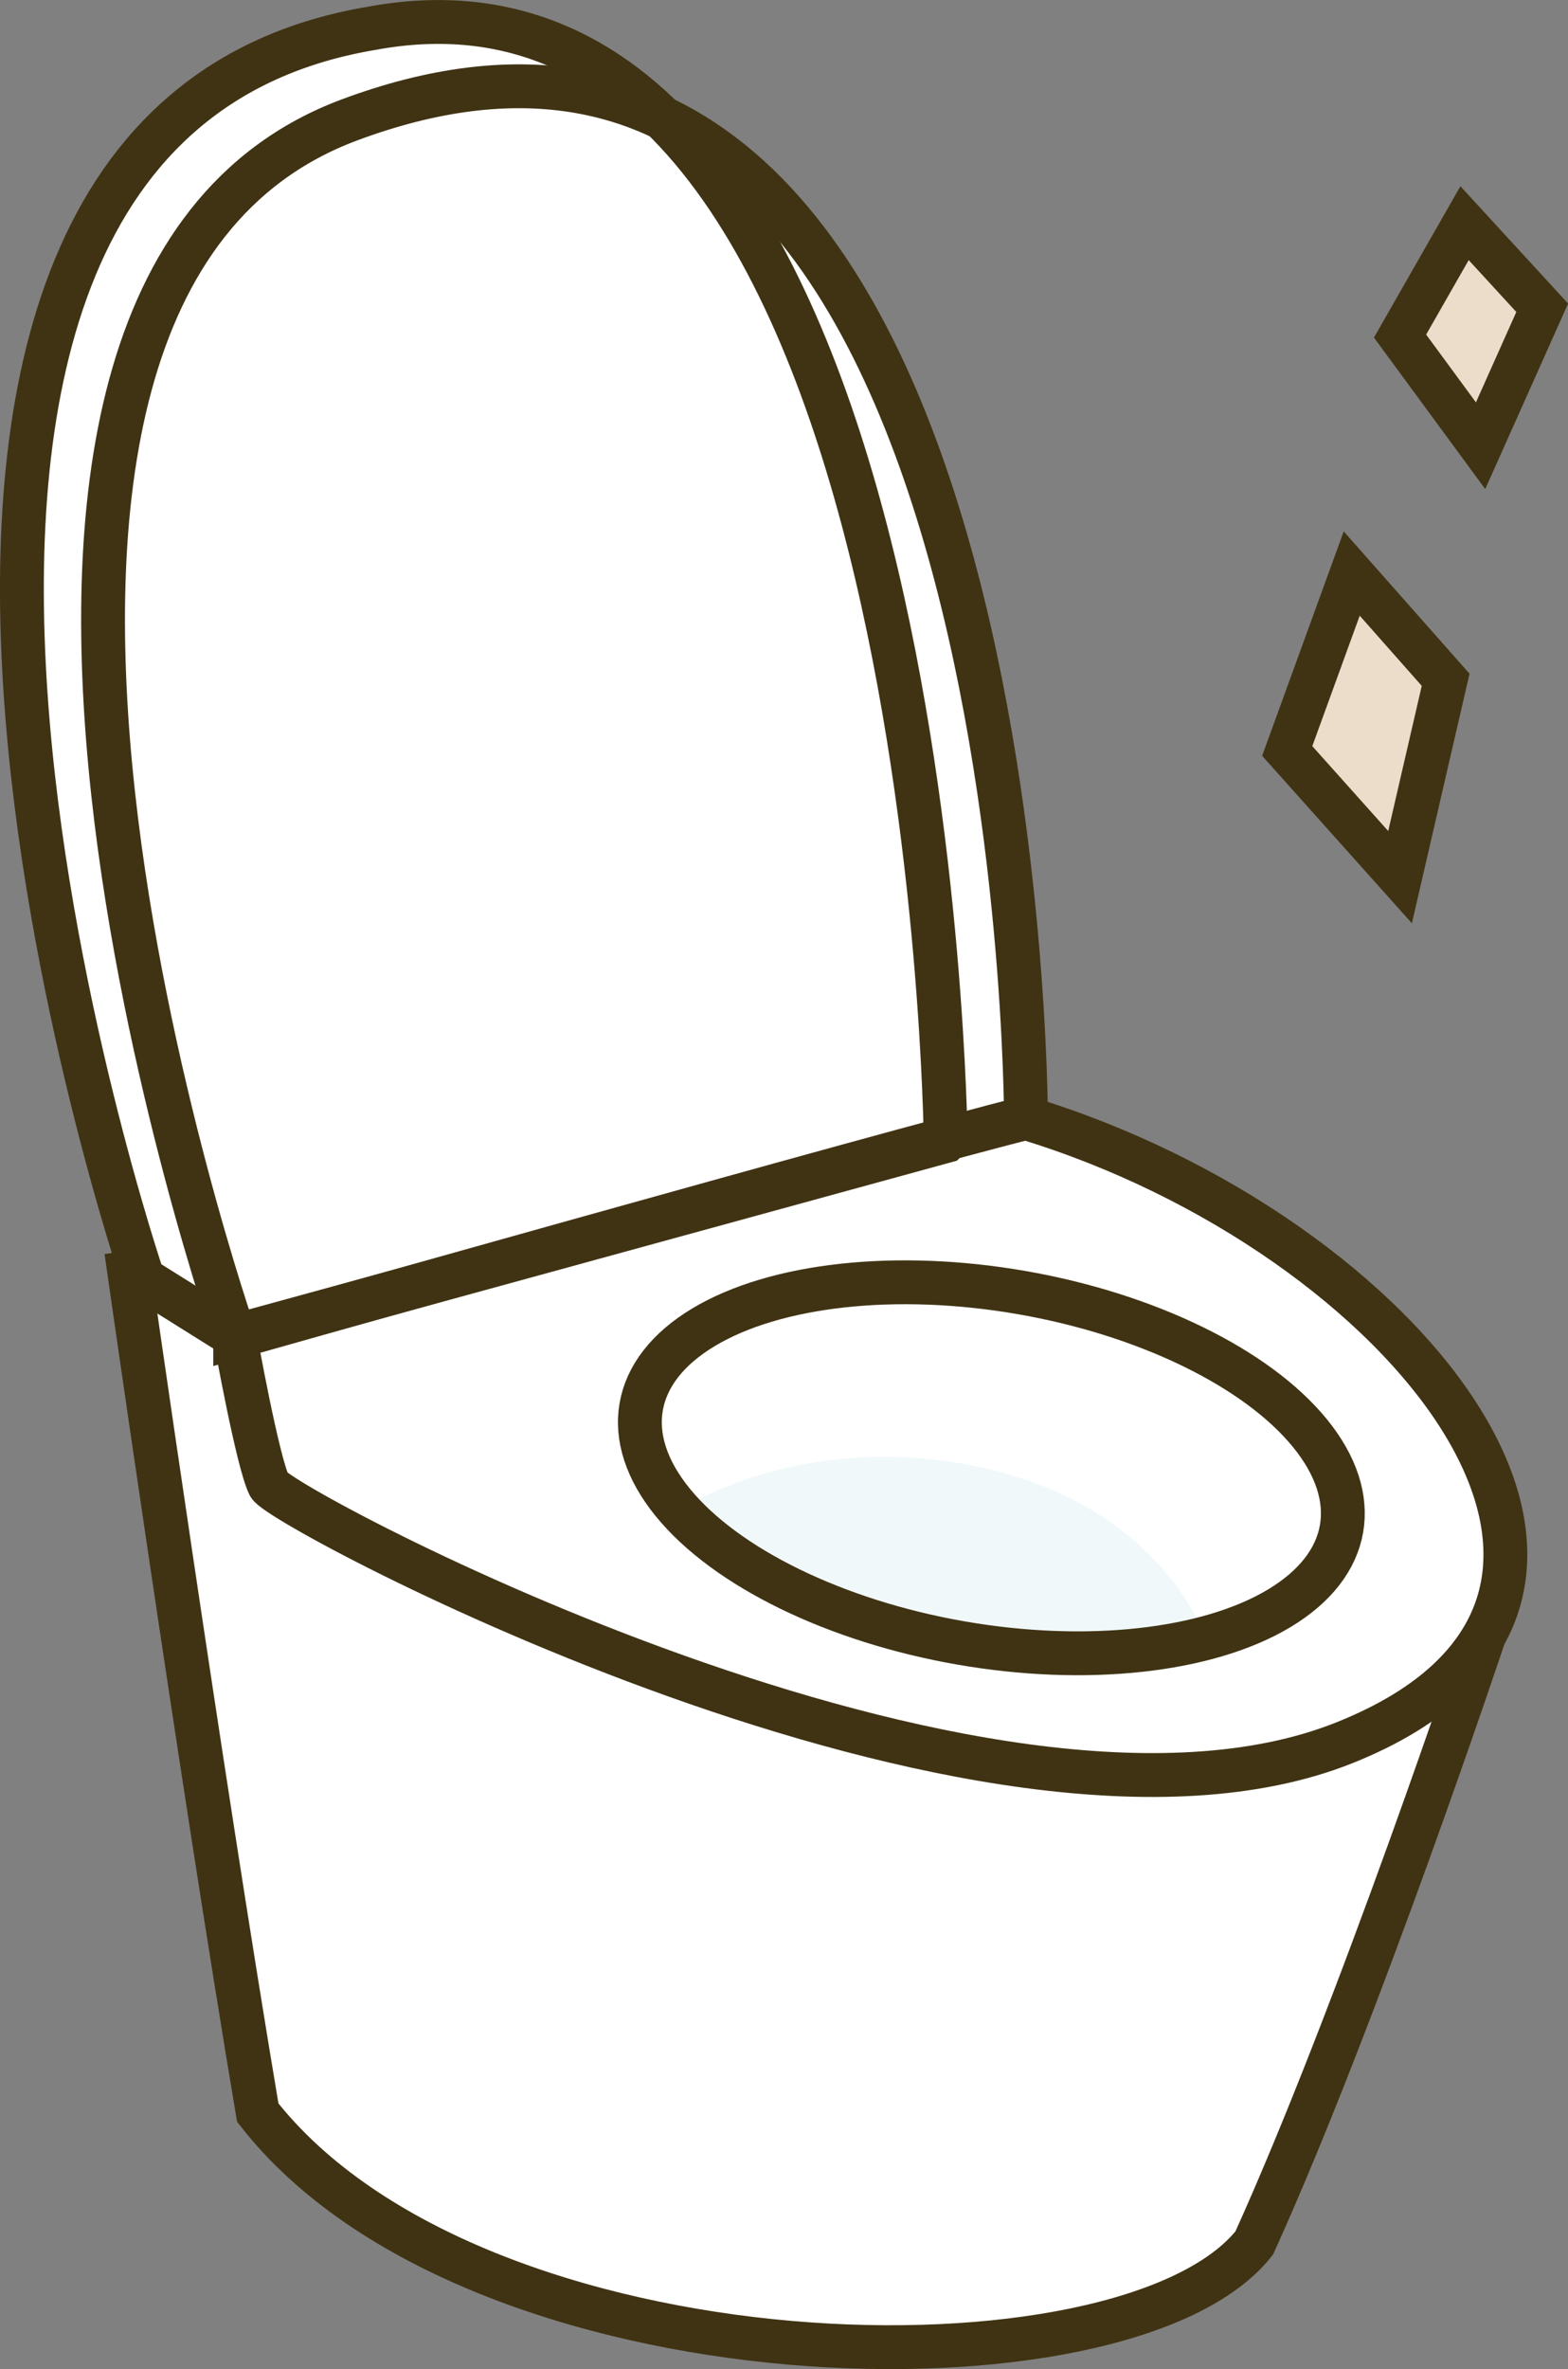 <?xml version="1.0" encoding="UTF-8"?>
<svg id="_レイヤー_2" data-name="レイヤー_2" xmlns="http://www.w3.org/2000/svg" viewBox="0 0 125.2 189.06">
  <rect x="0" y="0" width="125.2" height="189.06" fill="#808080" stroke="none"/>
  <defs>
    <style>
      .cls-1 {
        fill: #fff;
      }

      .cls-2 {
        fill: #ecdcca;
      }

      .cls-2, .cls-3 {
        stroke: #403313;
        stroke-miterlimit: 10;
        stroke-width: 3.5px;
      }

      .cls-4 {
        fill: #f0f8fa;
      }

      .cls-3 {
        fill: none;
      }
    </style>
  </defs>
  <g id="_レイヤー_15" data-name="レイヤー_15">
    <g>
      <path class="cls-1" d="M20.58,168.87c-2.75-18.31-5.49-36.62-10.07-68.66C1.35,73.66-6.89,16.89,19.66,4.99c22.49-10.08,34.79,5.49,34.79,5.49,0,0,7.32,0,17.39,21.97s10.07,56.76,10.07,56.76c0,0,41.2,15.56,38.45,36.62-7.32,21.06-10.99,29.3-20.14,53.1-21.06,17.39-69.58,2.75-79.65-10.07Z"/>
      <path class="cls-3" d="M10.08,99.83s5.92,41.58,10.5,68.76c17.39,22.26,69.42,23.26,79.57,10.4,8.32-18.35,18.39-48.57,18.39-48.57"/>
      <path class="cls-3" d="M18.78,106.7s1.79,9.99,2.71,11.82c.92,1.83,57.26,31.97,85.85,20.56,28.59-11.41,4.79-40.7-25.43-49.86-10.99,2.75-63.13,17.48-63.13,17.48Z"/>
      <path class="cls-4" d="M60.16,125.23l-5.92-4.73s9.85-6.56,24.26-3.36c14.4,3.2,17.77,13.6,17.77,13.6l-10.91,1.21"/>
      <ellipse class="cls-3" cx="79.17" cy="117.14" rx="14.19" ry="28.38" transform="translate(-49.83 175.03) rotate(-80.12)"/>
      <path class="cls-3" d="M75.51,91.05S74.59-5.99,29.73,2.25C-19.71,10.49,11.42,102.04,11.42,102.04l7.32,4.58,56.76-15.56Z"/>
      <path class="cls-3" d="M81.92,89.22s0-99.79-54.02-79.65c-38.07,14.2-9.16,97.05-9.16,97.05"/>
      <polygon class="cls-2" points="116.94 17.81 111.79 26.82 118.22 35.57 123.14 24.56 116.94 17.81"/>
      <polygon class="cls-2" points="107.93 45.77 102.78 59.93 111.79 70 115.43 54.25 107.93 45.77"/>
    </g>
  </g>
</svg>